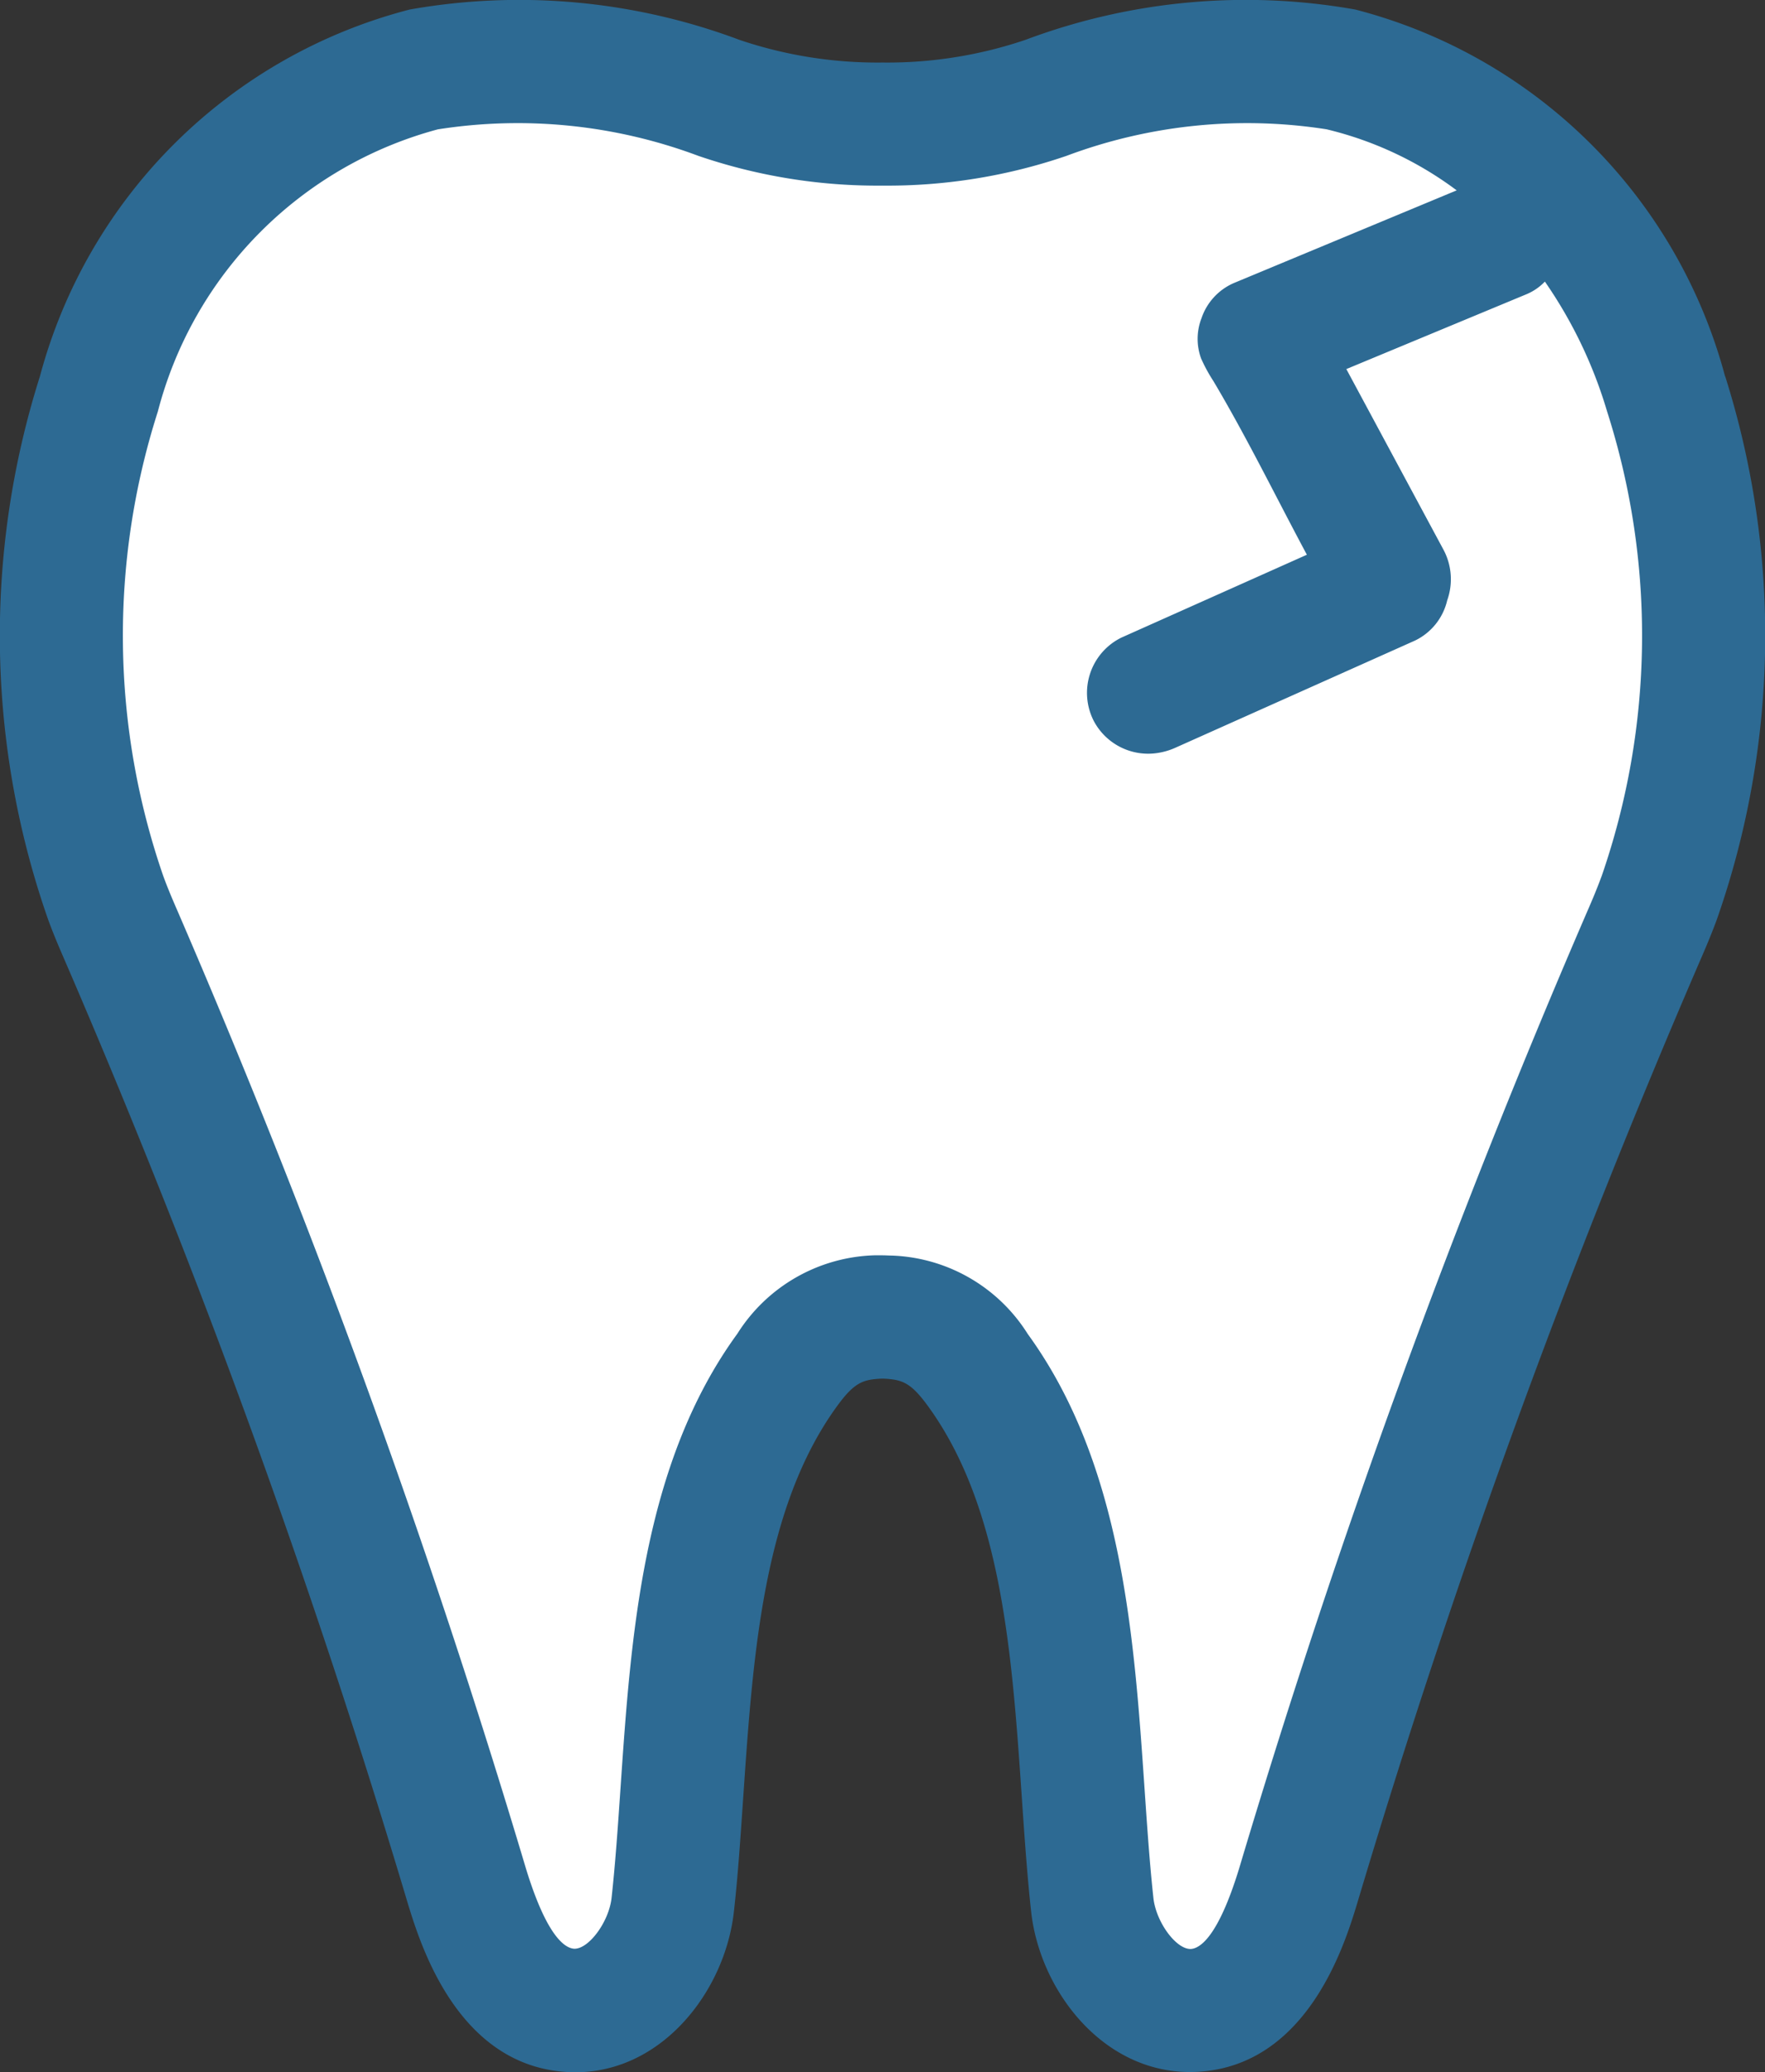 <svg id="グループ_3214" data-name="グループ 3214" xmlns="http://www.w3.org/2000/svg" xmlns:xlink="http://www.w3.org/1999/xlink" width="42.803" height="50.24" viewBox="0 0 42.803 50.24">
  <rect x="0" y="0" width="42.803" height="50.24" fill="#333333" stroke="none"/>
  <defs>
    <clipPath id="clip-path">
      <rect id="長方形_1508" data-name="長方形 1508" width="42.803" height="50.24" fill="#2d6a93"/>
    </clipPath>
  </defs>
  <g id="グループ_2722" data-name="グループ 2722" clip-path="url(#clip-path)">
    <path id="パス_2147" data-name="パス 2147" d="M-9392.053-14901.052l-7.243-1.22-7.46,2.7-4.828,8.108.441,7.074,4.879,14.864,5.592,10.079.7,4.6,3.367.43,2.061-14.135,3.64-3.444,3.78,2.474,1.863,13.477,2.231,1.629,2.656-3.519,8.386-22.8,1.813-10.729-4.736-9.112-4.82-2.458-9.136,1.98Z" transform="translate(9412.302 14903.522)" fill="#fff"/>
    <path id="パス_1978" data-name="パス 1978" d="M41.835,9.125A12.525,12.525,0,0,0,32.866.231a15.217,15.217,0,0,0-8,.736,10.439,10.439,0,0,1-3.463.549A10.452,10.452,0,0,1,17.936.968a15.22,15.22,0,0,0-8-.737A12.524,12.524,0,0,0,.968,9.124a20.812,20.812,0,0,0,.195,13.158c.1.276.218.565.37.914A206.97,206.97,0,0,1,9.9,46.181c.3.966,1.2,3.905,3.859,4.053,2.222.127,3.828-1.927,4.04-3.9.1-.891.159-1.8.226-2.772.236-3.443.48-7,2.272-9.468.422-.581.629-.646,1.073-.67h.066c.443.025.65.089,1.072.671,1.79,2.463,2.035,6.024,2.271,9.467.066.967.129,1.881.226,2.772.206,1.914,1.726,3.9,3.849,3.9q.095,0,.191-.005c2.662-.148,3.563-3.087,3.859-4.053a206.758,206.758,0,0,1,8.369-22.989c.15-.345.267-.635.364-.9a20.815,20.815,0,0,0,.2-13.166m-3,12.13c-.08.219-.176.457-.3.743a209.671,209.671,0,0,0-8.488,23.309c-.511,1.667-.953,1.936-1.171,1.948-.355.011-.844-.652-.907-1.239-.09-.832-.151-1.718-.215-2.655-.253-3.684-.539-7.861-2.833-11.017a4.06,4.06,0,0,0-3.3-1.9c-.073,0-.147-.006-.221-.006s-.147,0-.2,0a4.071,4.071,0,0,0-3.32,1.9c-2.3,3.157-2.581,7.333-2.834,11.018-.064.937-.125,1.822-.216,2.655-.063.587-.555,1.249-.907,1.238-.218-.012-.661-.281-1.171-1.947A209.777,209.777,0,0,0,4.268,22c-.126-.29-.223-.528-.307-.757A17.827,17.827,0,0,1,3.827,9.98a9.574,9.574,0,0,1,6.791-6.844,12.491,12.491,0,0,1,6.318.643A13.42,13.42,0,0,0,21.4,4.5a13.407,13.407,0,0,0,4.463-.721,12.485,12.485,0,0,1,6.309-.644,8.629,8.629,0,0,1,3.154,1.48L29.918,6.864a1.427,1.427,0,0,0-.78.85,1.384,1.384,0,0,0-.01.977,3.9,3.9,0,0,0,.3.551c.812,1.366,1.514,2.806,2.265,4.207l-4.5,2.01a1.493,1.493,0,0,0-.662,2.031,1.492,1.492,0,0,0,1.556.763,1.636,1.636,0,0,0,.411-.122l5.815-2.6a1.445,1.445,0,0,0,.783-.976,1.519,1.519,0,0,0-.1-1.246L32.65,8.948l4.384-1.821a1.328,1.328,0,0,0,.431-.3A11,11,0,0,1,38.975,9.98h0a17.832,17.832,0,0,1-.138,11.274" transform="translate(0 0)" fill="#2d6a93"/>
  </g>
</svg>
